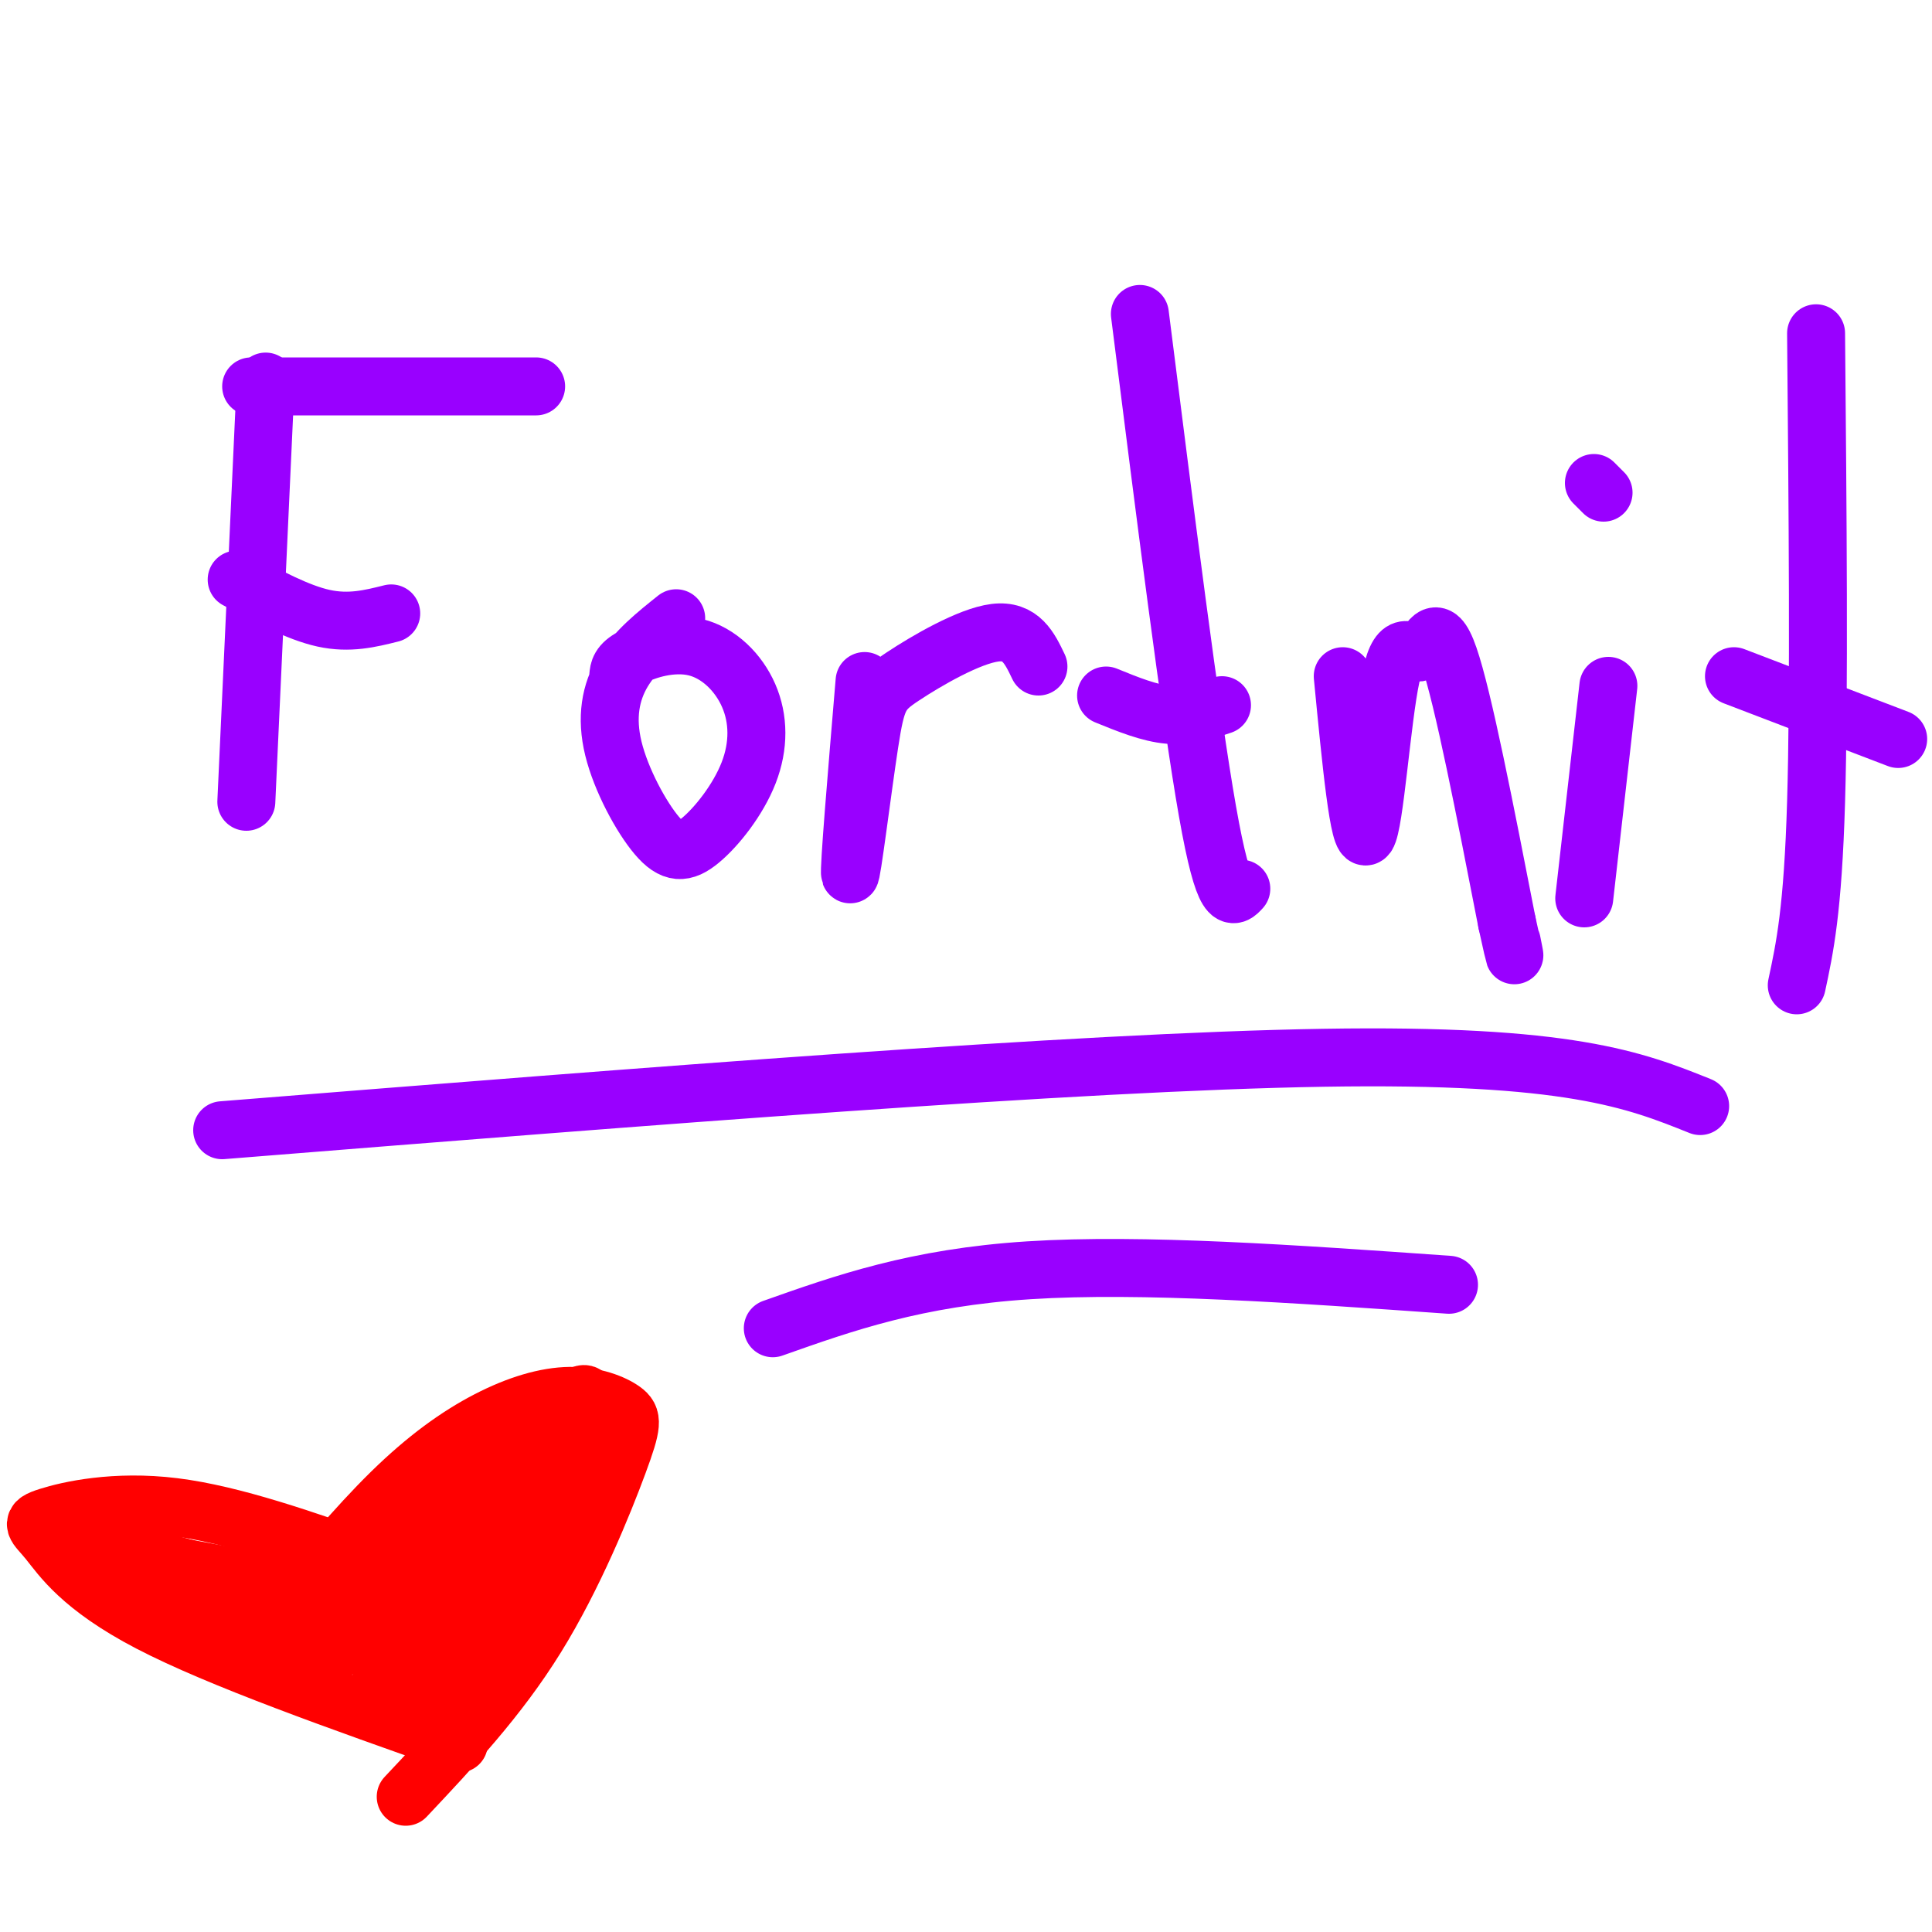 <svg viewBox='0 0 400 400' version='1.1' xmlns='http://www.w3.org/2000/svg' xmlns:xlink='http://www.w3.org/1999/xlink'><g fill='none' stroke='#9900ff' stroke-width='12' stroke-linecap='round' stroke-linejoin='round'><path d='M52,80c0.000,0.000 59.000,0.000 59,0'/><path d='M55,79c0.000,0.000 -4.000,87.000 -4,87'/><path d='M49,120c6.333,3.417 12.667,6.833 18,8c5.333,1.167 9.667,0.083 14,-1'/><path d='M128,140c0.112,-1.262 0.223,-2.524 3,-4c2.777,-1.476 8.219,-3.167 13,-2c4.781,1.167 8.901,5.190 11,10c2.099,4.810 2.177,10.405 0,16c-2.177,5.595 -6.608,11.190 -10,14c-3.392,2.810 -5.744,2.836 -9,-1c-3.256,-3.836 -7.415,-11.533 -9,-18c-1.585,-6.467 -0.596,-11.705 2,-16c2.596,-4.295 6.798,-7.648 11,-11'/><path d='M179,141c-1.646,19.622 -3.292,39.244 -3,40c0.292,0.756 2.522,-17.354 4,-27c1.478,-9.646 2.206,-10.828 7,-14c4.794,-3.172 13.656,-8.335 19,-9c5.344,-0.665 7.172,3.167 9,7'/><path d='M236,65c5.250,41.583 10.500,83.167 14,103c3.500,19.833 5.250,17.917 7,16'/><path d='M229,144c4.500,1.833 9.000,3.667 13,4c4.000,0.333 7.500,-0.833 11,-2'/><path d='M278,140c1.700,17.612 3.400,35.225 5,33c1.600,-2.225 3.099,-24.287 5,-33c1.901,-8.713 4.204,-4.077 6,-5c1.796,-0.923 3.085,-7.407 6,1c2.915,8.407 7.458,31.703 12,55'/><path d='M312,191c2.167,9.833 1.583,6.917 1,4'/><path d='M333,142c0.000,0.000 -5.000,44.000 -5,44'/><path d='M330,100c0.000,0.000 2.000,2.000 2,2'/><path d='M376,69c0.333,37.250 0.667,74.500 0,97c-0.667,22.500 -2.333,30.250 -4,38'/><path d='M359,140c0.000,0.000 34.000,13.000 34,13'/><path d='M46,234c88.500,-7.083 177.000,-14.167 228,-15c51.000,-0.833 64.500,4.583 78,10'/><path d='M160,275c14.833,-5.250 29.667,-10.500 53,-12c23.333,-1.500 55.167,0.750 87,3'/></g>
<g fill='none' stroke='#ff0000' stroke-width='12' stroke-linecap='round' stroke-linejoin='round'><path d='M58,335c7.887,-9.459 15.774,-18.918 23,-26c7.226,-7.082 13.792,-11.786 20,-15c6.208,-3.214 12.059,-4.939 17,-5c4.941,-0.061 8.974,1.540 11,3c2.026,1.460 2.045,2.778 -1,11c-3.045,8.222 -9.156,23.349 -17,36c-7.844,12.651 -17.422,22.825 -27,33'/><path d='M78,324c-14.872,-5.242 -29.745,-10.485 -42,-12c-12.255,-1.515 -21.893,0.697 -26,2c-4.107,1.303 -2.683,1.697 0,5c2.683,3.303 6.624,9.515 21,17c14.376,7.485 39.188,16.242 64,25'/><path d='M30,325c0.956,1.689 1.911,3.378 10,6c8.089,2.622 23.311,6.178 23,5c-0.311,-1.178 -16.156,-7.089 -32,-13'/><path d='M31,323c-8.083,-2.933 -12.290,-3.766 -3,-1c9.290,2.766 32.078,9.129 32,9c-0.078,-0.129 -23.022,-6.751 -31,-9c-7.978,-2.249 -0.989,-0.124 6,2'/><path d='M35,324c11.393,2.210 36.876,6.736 48,9c11.124,2.264 7.889,2.267 4,6c-3.889,3.733 -8.432,11.197 -8,7c0.432,-4.197 5.838,-20.056 7,-26c1.162,-5.944 -1.919,-1.972 -5,2'/><path d='M81,322c-4.493,5.040 -13.225,16.640 -9,14c4.225,-2.640 21.407,-19.518 22,-19c0.593,0.518 -15.402,18.434 -17,20c-1.598,1.566 11.201,-13.217 24,-28'/><path d='M101,309c5.913,-6.779 8.695,-9.728 6,-6c-2.695,3.728 -10.867,14.133 -10,13c0.867,-1.133 10.772,-13.805 17,-21c6.228,-7.195 8.779,-8.913 7,-2c-1.779,6.913 -7.890,22.456 -14,38'/><path d='M107,331c2.491,-2.180 15.717,-26.631 16,-27c0.283,-0.369 -12.378,23.344 -20,37c-7.622,13.656 -10.206,17.253 -7,9c3.206,-8.253 12.202,-28.358 12,-30c-0.202,-1.642 -9.601,15.179 -19,32'/><path d='M89,352c0.827,-3.269 12.396,-27.442 7,-29c-5.396,-1.558 -27.756,19.500 -28,20c-0.244,0.500 21.626,-19.558 26,-25c4.374,-5.442 -8.750,3.731 -15,9c-6.250,5.269 -5.625,6.635 -5,8'/><path d='M74,335c-4.940,5.500 -14.792,15.250 -7,5c7.792,-10.250 33.226,-40.500 43,-47c9.774,-6.500 3.887,10.750 -2,28'/></g>
</svg>